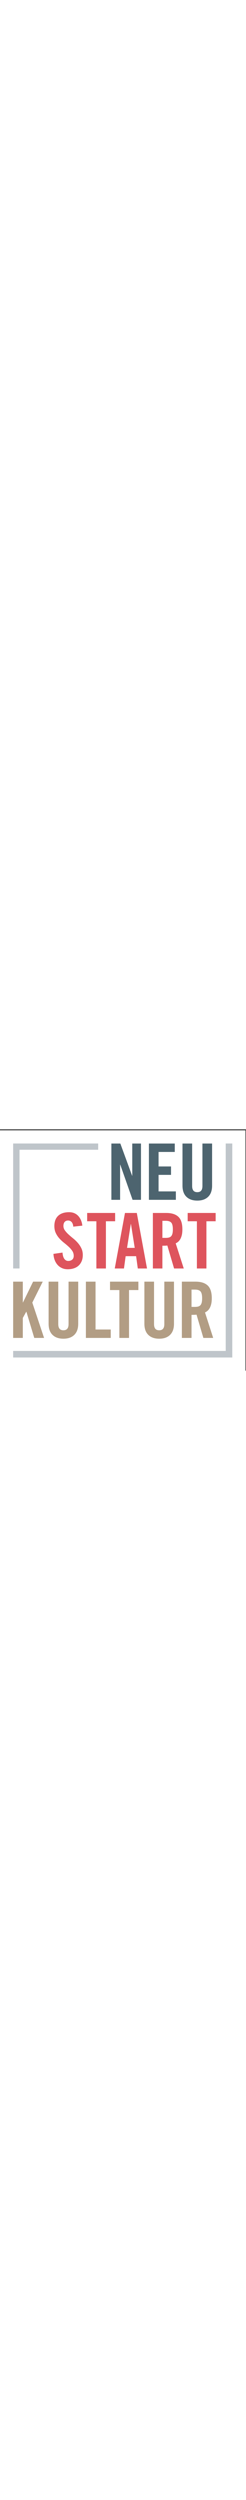 <?xml version="1.0" encoding="UTF-8" standalone="no"?>
<!DOCTYPE svg PUBLIC "-//W3C//DTD SVG 1.1//EN" "http://www.w3.org/Graphics/SVG/1.1/DTD/svg11.dtd">
<svg width="100%" height="100%" viewBox="0 0 663 650" version="1.1" xmlns="http://www.w3.org/2000/svg" xmlns:xlink="http://www.w3.org/1999/xlink" xml:space="preserve" xmlns:serif="http://www.serif.com/" style="fill-rule:evenodd;clip-rule:evenodd;stroke-linejoin:round;stroke-miterlimit:2;width:4em">
    <rect x="0" y="0" width="663" height="650" fill="#333333" stroke="none"/>
    <g transform="matrix(4.167,0,0,4.167,0,0)">
        <rect x="0" y="0.662" width="158.74" height="155.337" style="fill:white;fill-rule:nonzero;"/>
        <path d="M8.504,134.843L8.504,98.46L14.753,98.46L14.753,111.914L14.853,111.914L21.405,98.46L27.653,98.46L20.901,112.015L28.509,134.843L22.161,134.843L17.071,117.91L16.969,117.91L14.753,121.942L14.753,134.843L8.504,134.843Z" style="fill:rgb(178,157,132);fill-rule:nonzero;"/>
        <path d="M31.437,98.46L37.686,98.46L37.686,125.923C37.686,128.577 38.795,129.904 41.012,129.904C43.23,129.904 44.339,128.577 44.339,125.923L44.339,98.46L50.588,98.46L50.588,125.671C50.588,128.829 49.738,131.232 48.043,132.877C46.345,134.524 44.003,135.347 41.012,135.347C38.022,135.347 35.678,134.524 33.982,132.877C32.285,131.232 31.437,128.829 31.437,125.671L31.437,98.46Z" style="fill:rgb(178,157,132);fill-rule:nonzero;"/>
        <path d="M55.547,134.843L55.547,98.46L61.795,98.46L61.795,129.4L71.622,129.4L71.622,134.843L55.547,134.843Z" style="fill:rgb(178,157,132);fill-rule:nonzero;"/>
        <path d="M77.206,103.901L71.158,103.901L71.158,98.46L89.502,98.46L89.502,103.901L83.455,103.901L83.455,134.843L77.206,134.843L77.206,103.901Z" style="fill:rgb(178,157,132);fill-rule:nonzero;"/>
        <path d="M93.383,98.46L99.631,98.46L99.631,125.923C99.631,128.577 100.739,129.904 102.957,129.904C105.175,129.904 106.283,128.577 106.283,125.923L106.283,98.46L112.532,98.46L112.532,125.671C112.532,128.829 111.683,131.232 109.987,132.877C108.29,134.524 105.947,135.347 102.957,135.347C99.967,135.347 97.623,134.524 95.926,132.877C94.23,131.232 93.383,128.829 93.383,125.671L93.383,98.46Z" style="fill:rgb(178,157,132);fill-rule:nonzero;"/>
        <path d="M123.876,114.786L126.094,114.786C126.933,114.786 127.648,114.702 128.235,114.534C128.822,114.367 129.3,114.065 129.671,113.627C130.041,113.191 130.31,112.611 130.478,111.889C130.646,111.166 130.729,110.269 130.729,109.192C130.729,107.043 130.377,105.573 129.671,104.783C128.966,103.994 127.773,103.599 126.094,103.599L123.876,103.599L123.876,114.786ZM123.876,134.843L117.627,134.843L117.627,98.46L126.396,98.46C129.889,98.46 132.527,99.283 134.308,100.928C136.088,102.574 136.979,105.33 136.979,109.192C136.979,110.672 136.853,111.932 136.601,112.972C136.349,114.014 136.013,114.896 135.593,115.618C135.172,116.34 134.702,116.92 134.182,117.357C133.661,117.793 133.131,118.13 132.594,118.364L137.886,134.843L131.536,134.843L127.102,119.775C126.698,119.843 126.202,119.885 125.615,119.901C125.027,119.919 124.447,119.927 123.876,119.927L123.876,134.843Z" style="fill:rgb(178,157,132);fill-rule:nonzero;"/>
        <path d="M47.388,62.914C47.322,62.152 47.18,61.514 46.966,61C46.75,60.486 46.485,60.08 46.17,59.782C45.854,59.483 45.515,59.268 45.151,59.135C44.786,59.003 44.437,58.936 44.107,58.936C43.113,58.936 42.35,59.244 41.82,59.856C41.29,60.47 41.024,61.339 41.024,62.466C41.024,63.494 41.331,64.439 41.944,65.299C42.557,66.162 43.328,67.024 44.256,67.885C45.183,68.748 46.195,69.618 47.289,70.496C48.383,71.374 49.393,72.343 50.321,73.404C51.249,74.464 52.019,75.632 52.633,76.909C53.246,78.185 53.552,79.635 53.552,81.258C53.552,82.75 53.312,84.068 52.832,85.211C52.351,86.354 51.688,87.316 50.843,88.094C49.998,88.874 48.97,89.461 47.761,89.859C46.55,90.257 45.233,90.456 43.808,90.456C42.383,90.456 41.106,90.19 39.981,89.661C38.854,89.13 37.9,88.41 37.122,87.499C36.342,86.586 35.738,85.535 35.307,84.34C34.877,83.148 34.628,81.872 34.561,80.513L40.427,79.668C40.56,81.491 40.958,82.849 41.621,83.745C42.284,84.639 43.113,85.086 44.107,85.086C45.168,85.086 46.029,84.805 46.692,84.242C47.355,83.678 47.686,82.867 47.686,81.805C47.686,80.613 47.38,79.552 46.766,78.624C46.153,77.696 45.383,76.801 44.455,75.939C43.527,75.078 42.516,74.216 41.423,73.354C40.328,72.493 39.317,71.547 38.389,70.52C37.462,69.493 36.691,68.333 36.078,67.04C35.465,65.748 35.158,64.24 35.158,62.516C35.158,59.632 35.986,57.42 37.644,55.878C39.3,54.337 41.654,53.567 44.704,53.567C45.963,53.567 47.09,53.783 48.085,54.213C49.079,54.645 49.931,55.25 50.644,56.028C51.357,56.807 51.937,57.727 52.384,58.788C52.832,59.848 53.122,61.008 53.255,62.267L47.388,62.914Z" style="fill:rgb(222,84,93);fill-rule:nonzero;"/>
        <path d="M62.337,59.433L56.371,59.433L56.371,54.065L74.467,54.065L74.467,59.433L68.502,59.433L68.502,89.959L62.337,89.959L62.337,59.433Z" style="fill:rgb(222,84,93);fill-rule:nonzero;"/>
        <path d="M82.168,76.635L87.139,76.635L84.703,61.223L84.603,61.223L82.168,76.635ZM80.179,89.959L74.214,89.959L80.826,54.065L88.481,54.065L95.093,89.959L89.128,89.959L88.034,82.004L81.272,82.004L80.179,89.959Z" style="fill:rgb(222,84,93);fill-rule:nonzero;"/>
        <path d="M127.343,59.433L121.377,59.433L121.377,54.065L139.475,54.065L139.475,59.433L133.508,59.433L133.508,89.959L127.343,89.959L127.343,59.433Z" style="fill:rgb(222,84,93);fill-rule:nonzero;"/>
        <path d="M105.036,70.172L107.224,70.172C108.052,70.172 108.756,70.089 109.337,69.923C109.916,69.758 110.388,69.46 110.753,69.029C111.118,68.598 111.383,68.027 111.549,67.313C111.714,66.601 111.798,65.715 111.798,64.654C111.798,62.534 111.449,61.083 110.753,60.304C110.057,59.526 108.88,59.135 107.224,59.135L105.036,59.135L105.036,70.172ZM105.036,89.959L98.871,89.959L98.871,54.065L107.522,54.065C110.969,54.065 113.569,54.877 115.327,56.501C117.084,58.125 117.962,60.843 117.962,64.654C117.962,66.113 117.838,67.356 117.589,68.382C117.34,69.411 117.009,70.28 116.595,70.993C116.18,71.706 115.717,72.278 115.203,72.708C114.689,73.138 114.166,73.47 113.637,73.702L118.858,89.959L112.593,89.959L108.218,75.094C107.82,75.161 107.331,75.202 106.751,75.218C106.171,75.236 105.599,75.243 105.036,75.243L105.036,89.959Z" style="fill:rgb(222,84,93);fill-rule:nonzero;"/>
        <path d="M72.039,45.575L72.039,9.19L77.834,9.19L85.443,30.002L85.544,30.002L85.544,9.19L91.188,9.19L91.188,45.575L85.746,45.575L77.783,22.846L77.682,22.846L77.682,45.575L72.039,45.575Z" style="fill:rgb(77,100,111);fill-rule:nonzero;"/>
        <path d="M96.308,45.575L96.308,9.19L113.039,9.19L113.039,14.632L102.557,14.632L102.557,24.005L110.62,24.005L110.62,29.449L102.557,29.449L102.557,40.131L113.744,40.131L113.744,45.575L96.308,45.575Z" style="fill:rgb(77,100,111);fill-rule:nonzero;"/>
        <path d="M118.028,9.19L124.278,9.19L124.278,36.655C124.278,39.309 125.386,40.636 127.604,40.636C129.82,40.636 130.929,39.309 130.929,36.655L130.929,9.19L137.178,9.19L137.178,36.403C137.178,39.561 136.329,41.963 134.633,43.609C132.937,45.255 130.591,46.078 127.604,46.078C124.612,46.078 122.269,45.255 120.572,43.609C118.876,41.963 118.028,39.561 118.028,36.403L118.028,9.19Z" style="fill:rgb(77,100,111);fill-rule:nonzero;"/>
        <path d="M12.628,89.946L8.504,89.953L8.504,9.166L63.496,9.166L63.496,13.205L12.628,13.205L12.628,89.946Z" style="fill:rgb(191,197,202);fill-rule:nonzero;"/>
        <path d="M150.236,147.495L8.504,147.495L8.504,143.243L145.985,143.243L145.985,9.166L150.236,9.166L150.236,147.495Z" style="fill:rgb(191,197,202);fill-rule:nonzero;"/>
    </g>
</svg>
